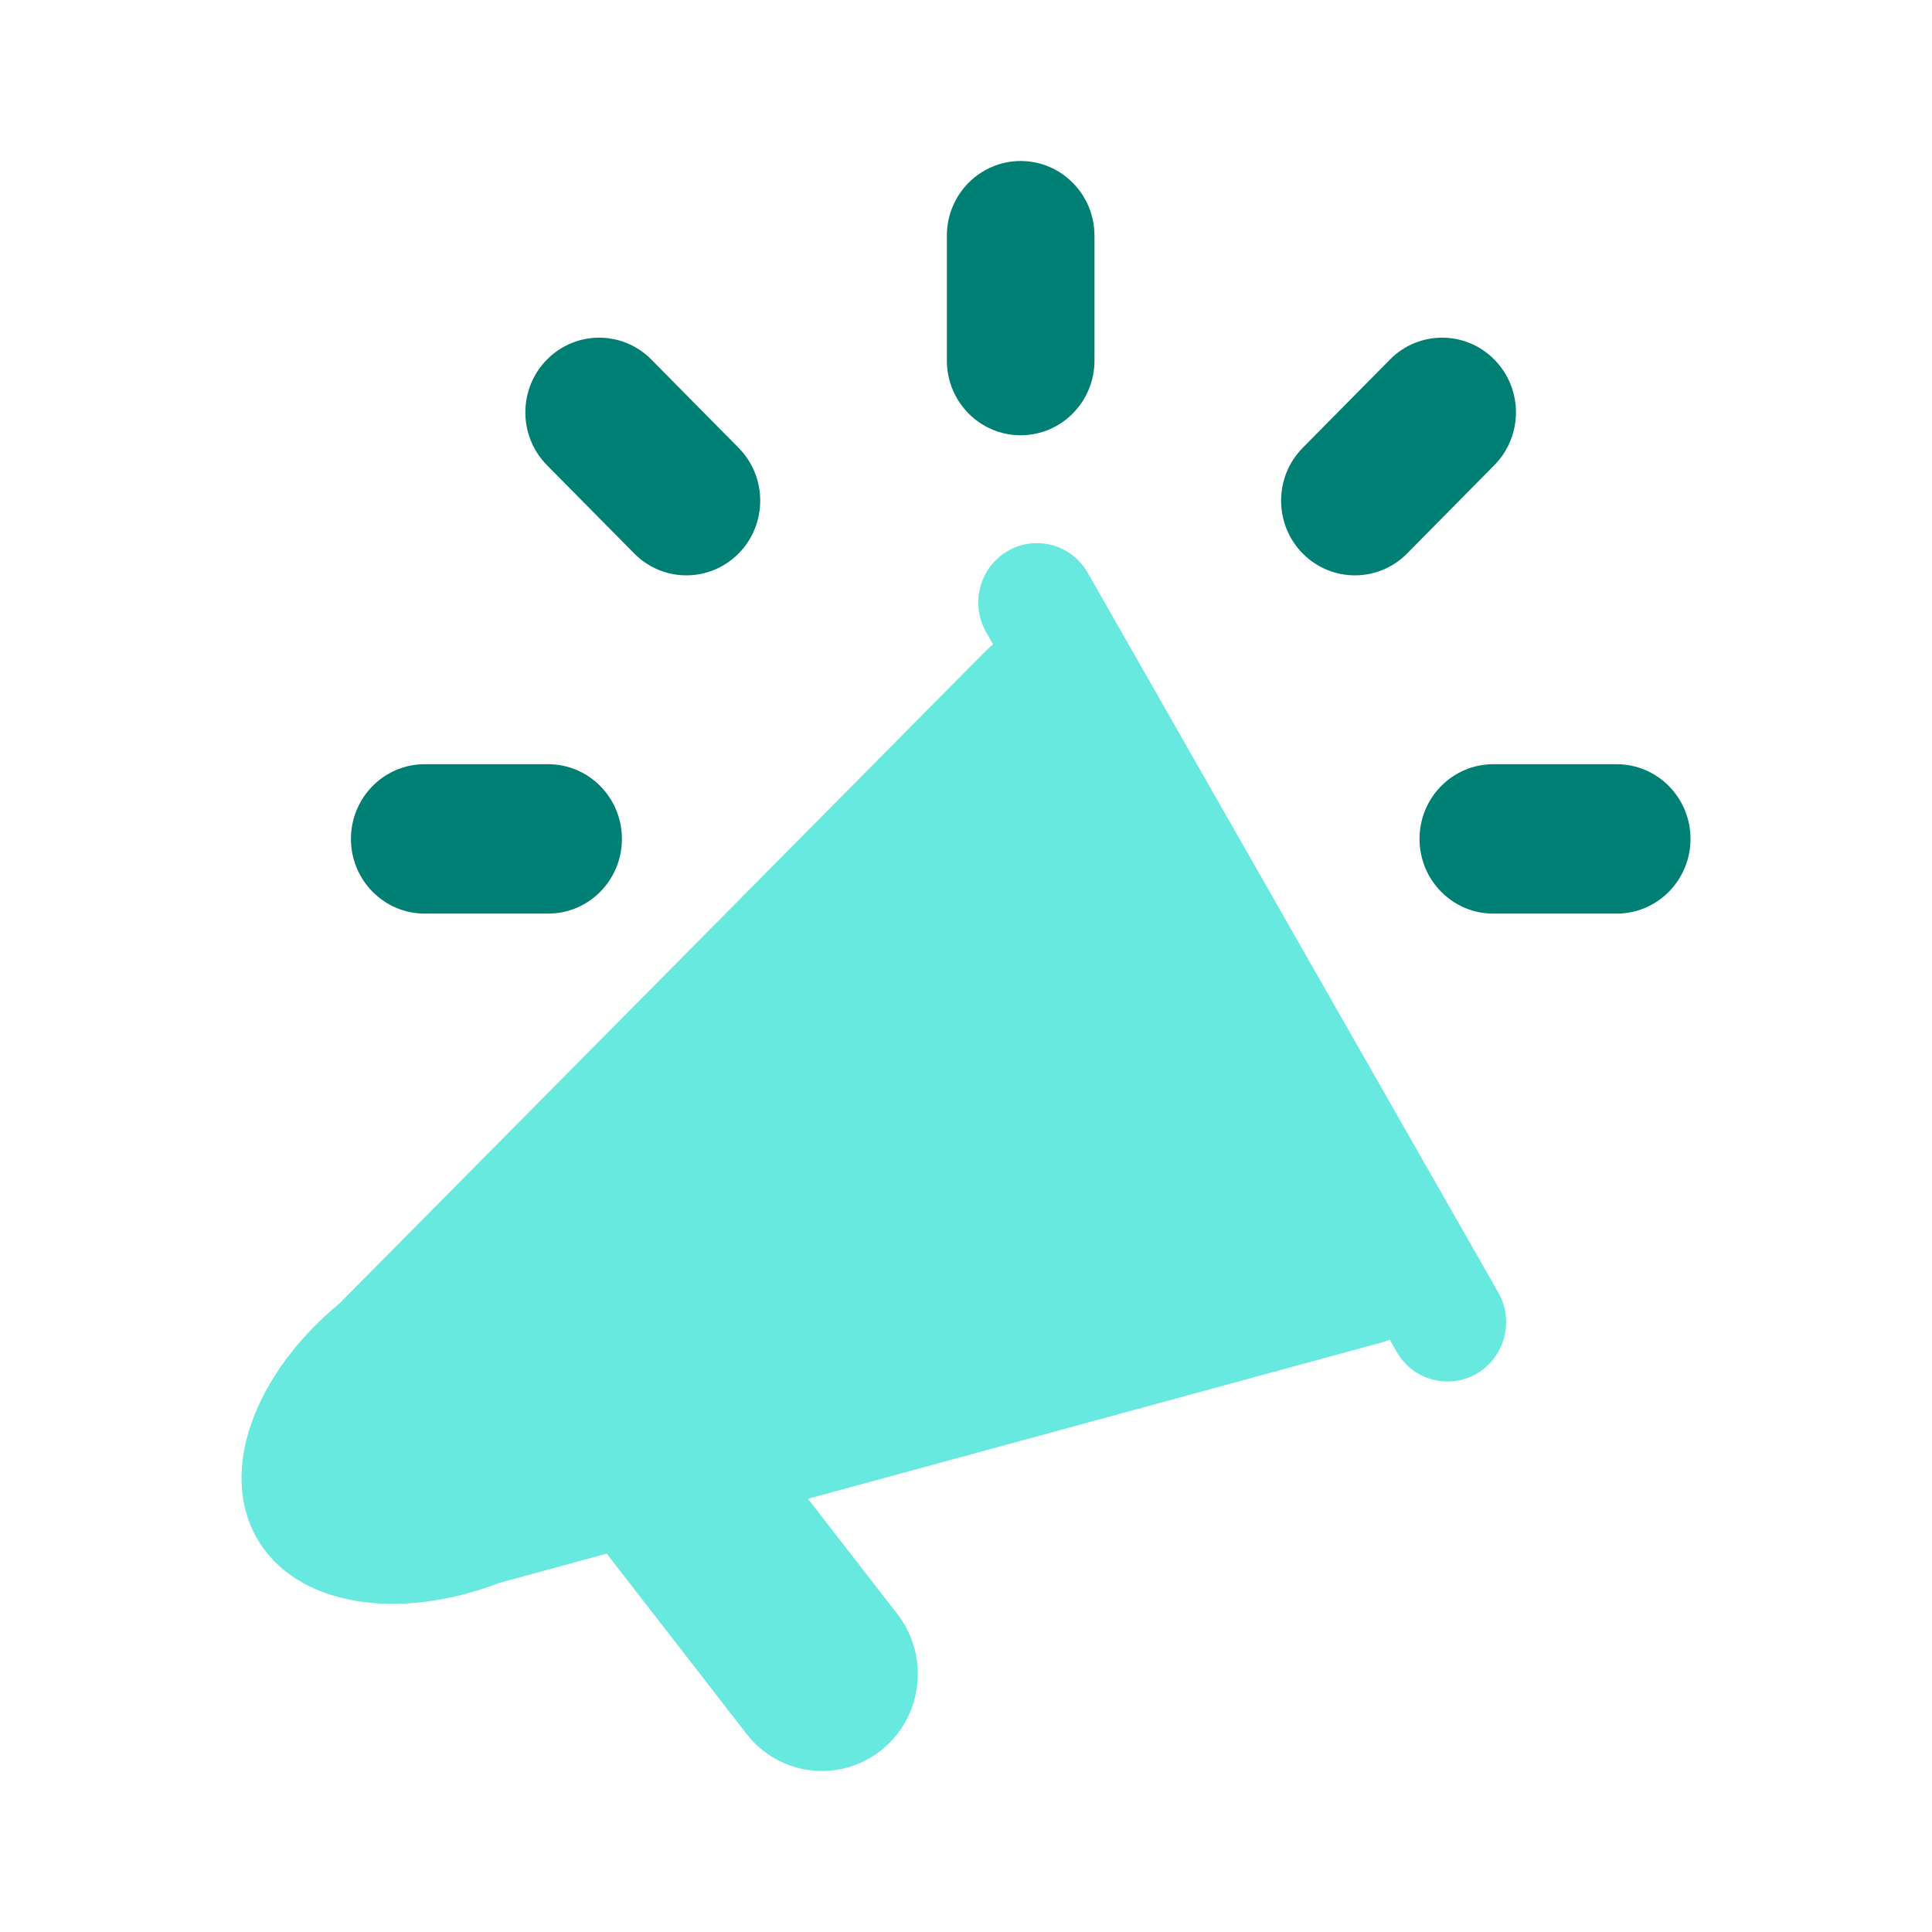 <svg xmlns="http://www.w3.org/2000/svg" width="104" height="104" viewBox="0 0 104 104" fill="none"><path fill-rule="evenodd" clip-rule="evenodd" d="M54.943 8.667C57.137 8.667 58.916 10.467 58.916 12.688V19.409C58.916 21.63 57.137 23.43 54.943 23.43C52.749 23.43 50.97 21.63 50.97 19.409V12.688C50.97 10.467 52.749 8.667 54.943 8.667ZM91 45.158C91 47.379 89.221 49.18 87.027 49.18L80.386 49.18C78.192 49.18 76.413 47.379 76.413 45.158C76.413 42.938 78.192 41.137 80.386 41.137L87.027 41.137C89.221 41.137 91 42.938 91 45.158ZM29.505 49.18C31.699 49.18 33.478 47.379 33.478 45.158C33.478 42.938 31.699 41.137 29.505 41.137H22.864C20.669 41.137 18.891 42.938 18.891 45.158C18.891 47.379 20.669 49.18 22.864 49.18H29.505ZM39.759 29.794C38.207 31.364 35.691 31.364 34.14 29.794L29.444 25.042C27.892 23.471 27.892 20.925 29.444 19.355C30.996 17.784 33.512 17.784 35.063 19.355L39.759 24.107C41.311 25.677 41.311 28.223 39.759 29.794ZM80.44 25.041C81.992 23.471 81.992 20.925 80.44 19.355C78.888 17.784 76.373 17.784 74.821 19.355L70.125 24.107C68.574 25.677 68.574 28.223 70.125 29.794C71.677 31.364 74.193 31.364 75.745 29.794L80.44 25.041Z" fill="#008075"></path><path d="M53.084 34.029C52.212 32.501 52.729 30.547 54.239 29.665C55.749 28.782 57.68 29.306 58.552 30.834L80.652 69.575C81.524 71.103 81.007 73.057 79.497 73.94C77.987 74.822 76.056 74.298 75.184 72.77L74.811 72.115C74.651 72.18 74.485 72.236 74.314 72.282L43.493 80.68L48.305 86.885C50.065 89.154 49.674 92.438 47.432 94.219C45.19 96 41.946 95.604 40.186 93.335L32.66 83.632L26.872 85.209C21.377 87.318 15.904 86.441 13.825 82.796C11.746 79.152 13.731 73.916 18.283 70.154L53.066 35.035C53.192 34.909 53.322 34.792 53.457 34.684L53.084 34.029Z" fill="#67E9DF"></path></svg>